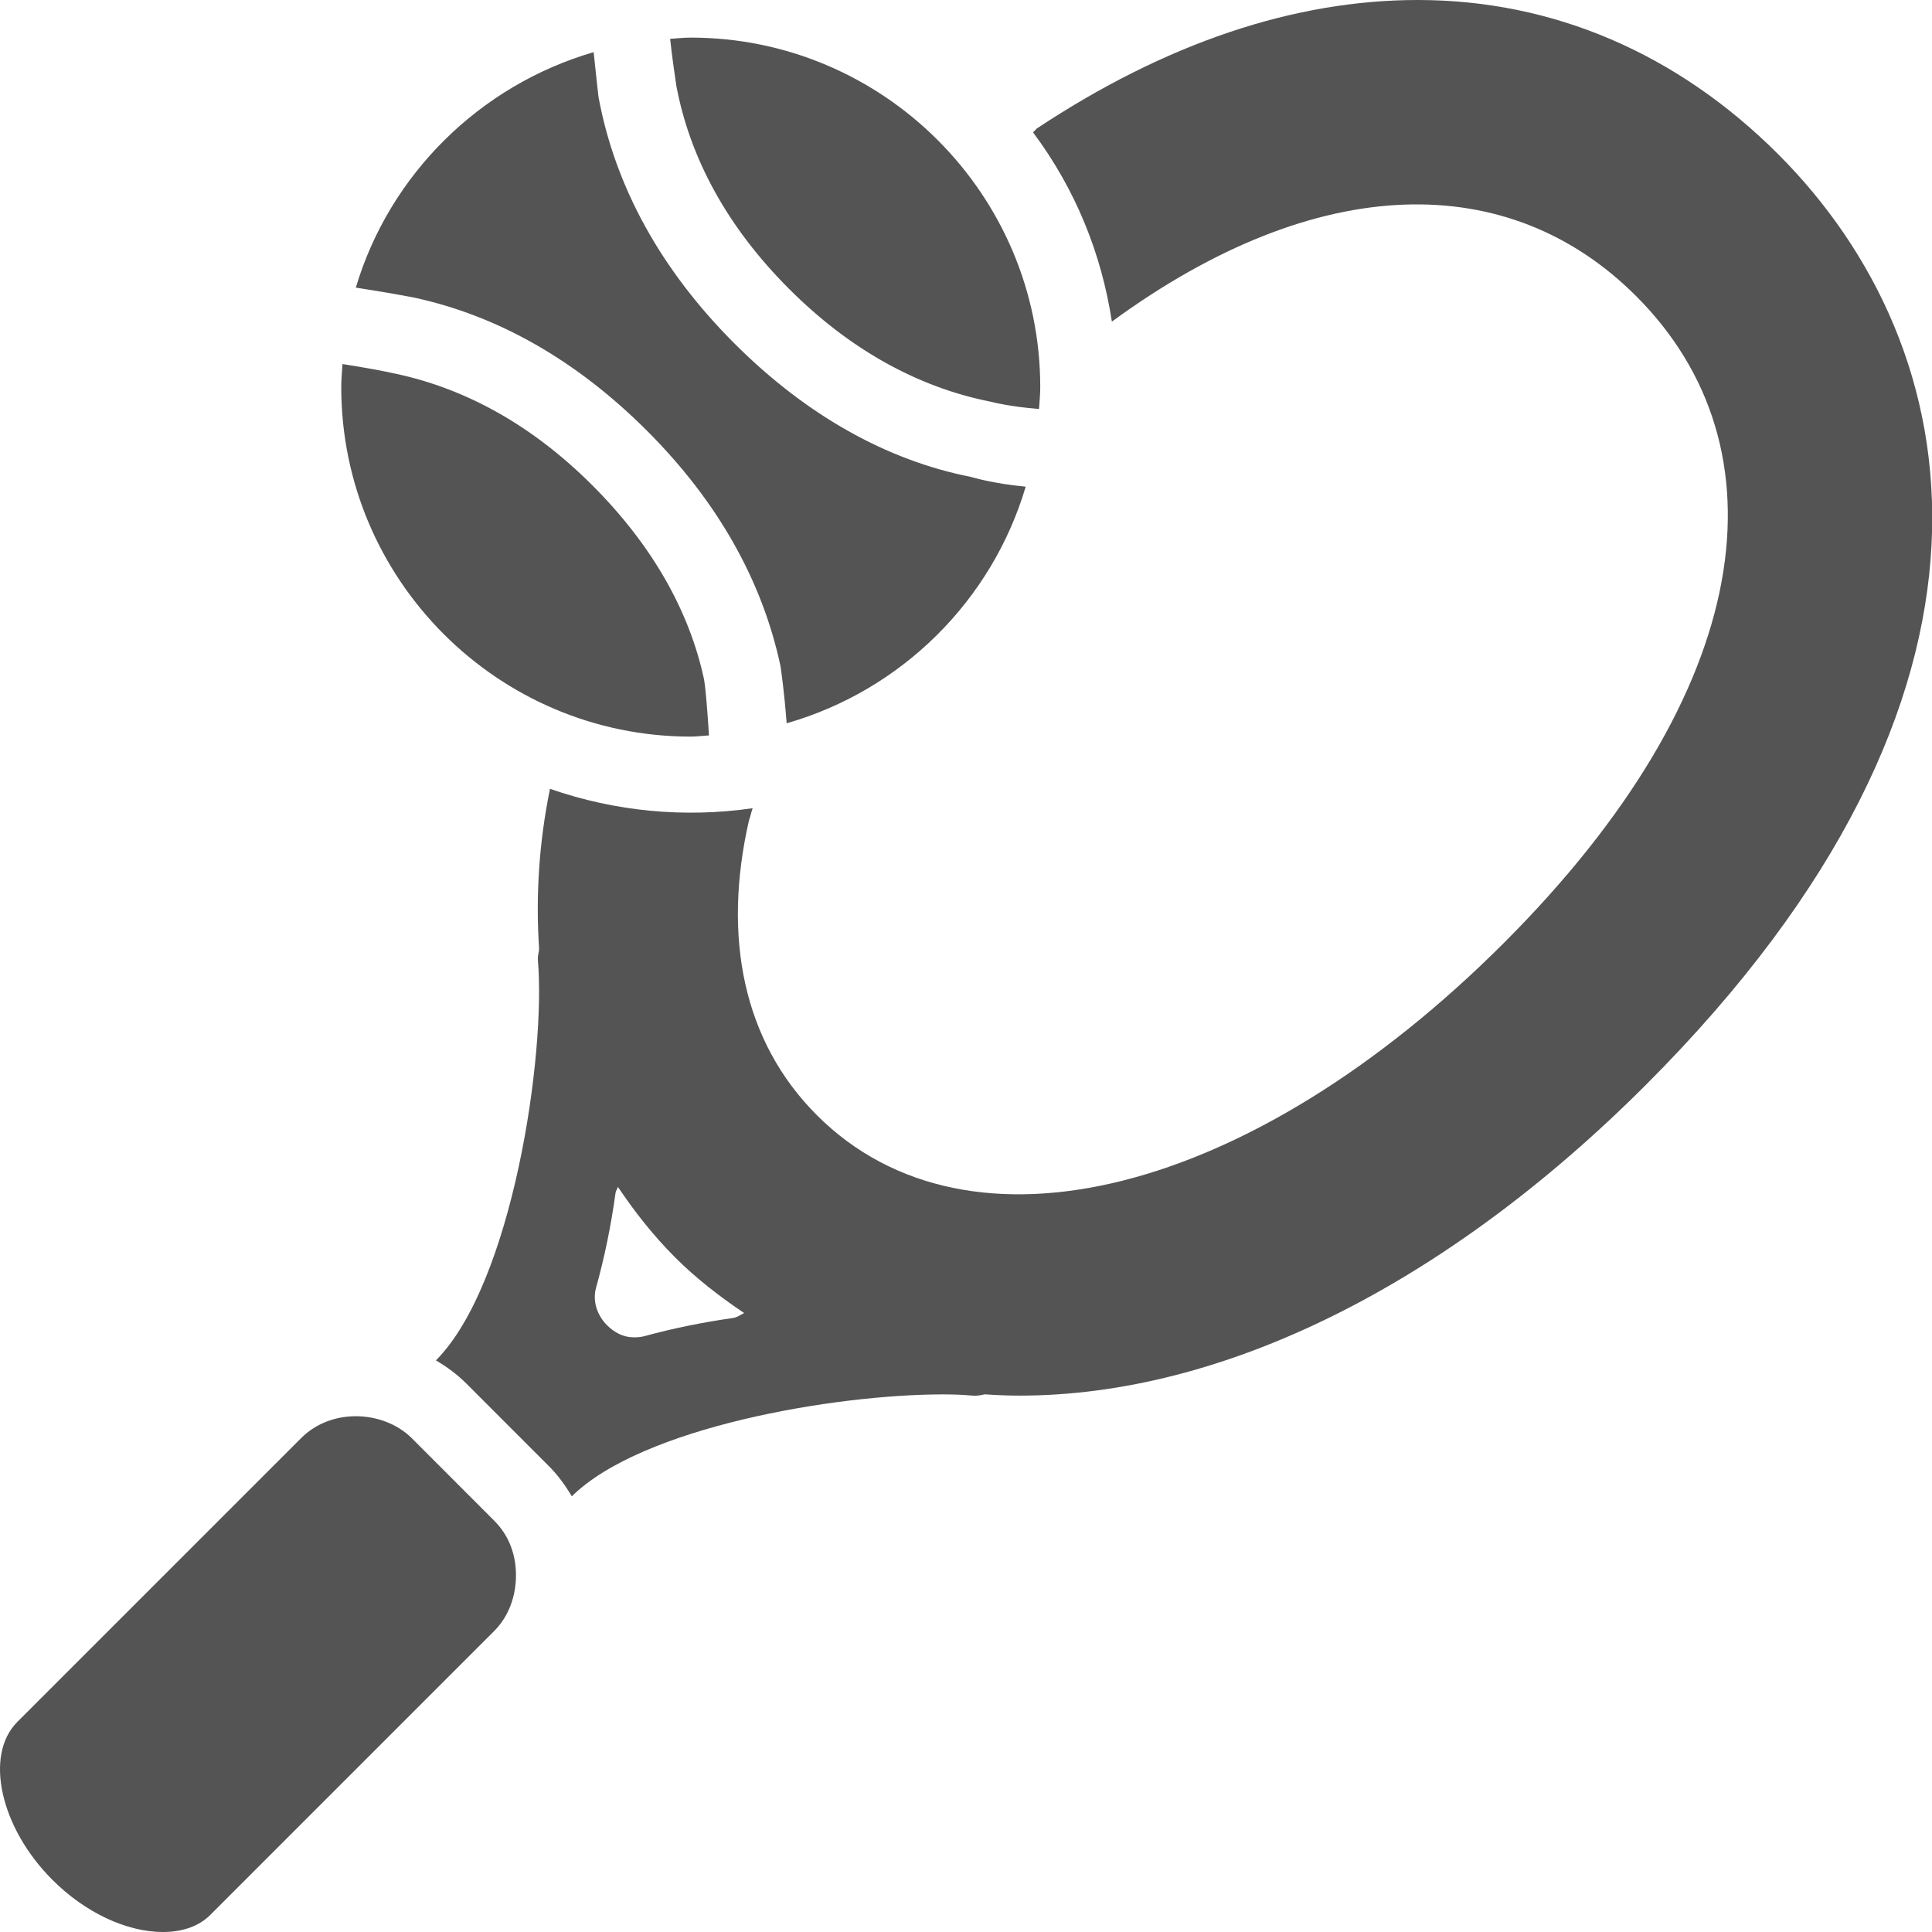 <?xml version="1.0" encoding="UTF-8"?>
<svg width="30px" height="30px" viewBox="0 0 30 30" version="1.1" xmlns="http://www.w3.org/2000/svg" xmlns:xlink="http://www.w3.org/1999/xlink">
    <!-- Generator: Sketch 55.2 (78181) - https://sketchapp.com -->
    <title>Shape</title>
    <desc>Created with Sketch.</desc>
    <g id="Page-1" stroke="none" stroke-width="1" fill="none" fill-rule="evenodd">
        <g id="Sports-categories" transform="translate(-568, -866)" fill="#545454" fill-rule="nonzero">
            <g id="Group-4" transform="translate(179, 773)">
                <path d="M411.014,93 C409.096,93 407.101,93.669 405.097,94.997 C405.087,95.005 405.066,95.035 405.04,95.054 C405.704,95.942 406.105,96.946 406.265,97.994 C409.475,95.645 412.439,95.631 414.406,97.598 C416.759,99.951 416.276,103.718 412.352,107.642 C408.427,111.566 404.041,112.671 401.686,110.318 C400.541,109.173 400.216,107.555 400.63,105.739 C400.652,105.68 400.666,105.609 400.687,105.55 C399.627,105.703 398.558,105.602 397.54,105.249 C397.366,106.101 397.319,106.926 397.37,107.717 C397.37,107.729 397.37,107.743 397.37,107.755 C397.363,107.804 397.347,107.854 397.352,107.906 C397.479,109.371 396.961,112.925 395.769,114.124 C395.938,114.223 396.101,114.343 396.24,114.482 L397.521,115.764 C397.663,115.905 397.78,116.068 397.879,116.235 C398.967,115.161 401.961,114.652 403.646,114.652 C403.818,114.652 403.968,114.659 404.098,114.671 C404.161,114.678 404.227,114.666 404.286,114.652 C404.293,114.652 404.298,114.652 404.305,114.652 C404.479,114.664 404.654,114.671 404.833,114.671 C407.994,114.671 411.449,112.954 414.556,109.847 C420.65,103.753 419.609,98.392 416.61,95.393 C415.049,93.834 413.124,93 411.014,93 Z M399.726,93.584 C399.618,93.584 399.512,93.596 399.406,93.603 C399.436,93.893 399.481,94.18 399.5,94.319 C399.709,95.45 400.291,96.524 401.252,97.485 C402.192,98.427 403.255,99.014 404.38,99.237 C404.413,99.245 404.684,99.315 405.134,99.351 C405.141,99.237 405.153,99.127 405.153,99.011 C405.153,96.02 402.717,93.584 399.726,93.584 Z M398.218,93.81 C396.452,94.324 395.05,95.707 394.525,97.466 C395.01,97.541 395.378,97.61 395.411,97.617 C396.737,97.899 397.959,98.601 399.048,99.69 C400.136,100.778 400.835,102.008 401.12,103.345 C401.127,103.393 401.179,103.748 401.215,104.231 C402.995,103.722 404.402,102.33 404.927,100.557 C404.418,100.509 404.105,100.413 404.079,100.406 C402.769,100.149 401.516,99.445 400.404,98.333 C399.269,97.198 398.553,95.907 398.294,94.508 C398.289,94.472 398.256,94.171 398.218,93.81 Z M394.318,98.653 C394.311,98.773 394.299,98.889 394.299,99.011 C394.299,102.003 396.734,104.438 399.726,104.438 C399.825,104.438 399.912,104.424 400.009,104.42 C399.985,104.052 399.962,103.734 399.933,103.553 C399.705,102.483 399.121,101.459 398.2,100.538 C397.279,99.617 396.252,99.04 395.147,98.804 C394.972,98.764 394.666,98.707 394.318,98.653 Z M398.595,111.43 C398.854,111.816 399.142,112.183 399.481,112.523 C399.813,112.855 400.176,113.133 400.555,113.389 C400.501,113.415 400.449,113.455 400.386,113.465 C399.896,113.535 399.436,113.63 399.01,113.747 C398.956,113.762 398.894,113.766 398.84,113.766 C398.682,113.766 398.541,113.693 398.426,113.578 C398.273,113.425 398.197,113.203 398.256,112.994 C398.381,112.546 398.485,112.054 398.558,111.524 C398.562,111.489 398.586,111.463 398.595,111.43 Z M394.525,114.991 C394.212,114.991 393.905,115.102 393.677,115.33 L389.267,119.74 C388.754,120.256 389.004,121.382 389.814,122.19 C390.32,122.698 390.966,123 391.529,123 C391.835,123 392.089,122.91 392.264,122.736 L396.673,118.327 C396.902,118.098 397.012,117.783 397.012,117.46 C397.012,117.137 396.902,116.84 396.673,116.612 L395.392,115.33 C395.163,115.104 394.838,114.991 394.525,114.991 Z" id="Shape"></path>
            </g>
        </g>
    </g>
</svg>